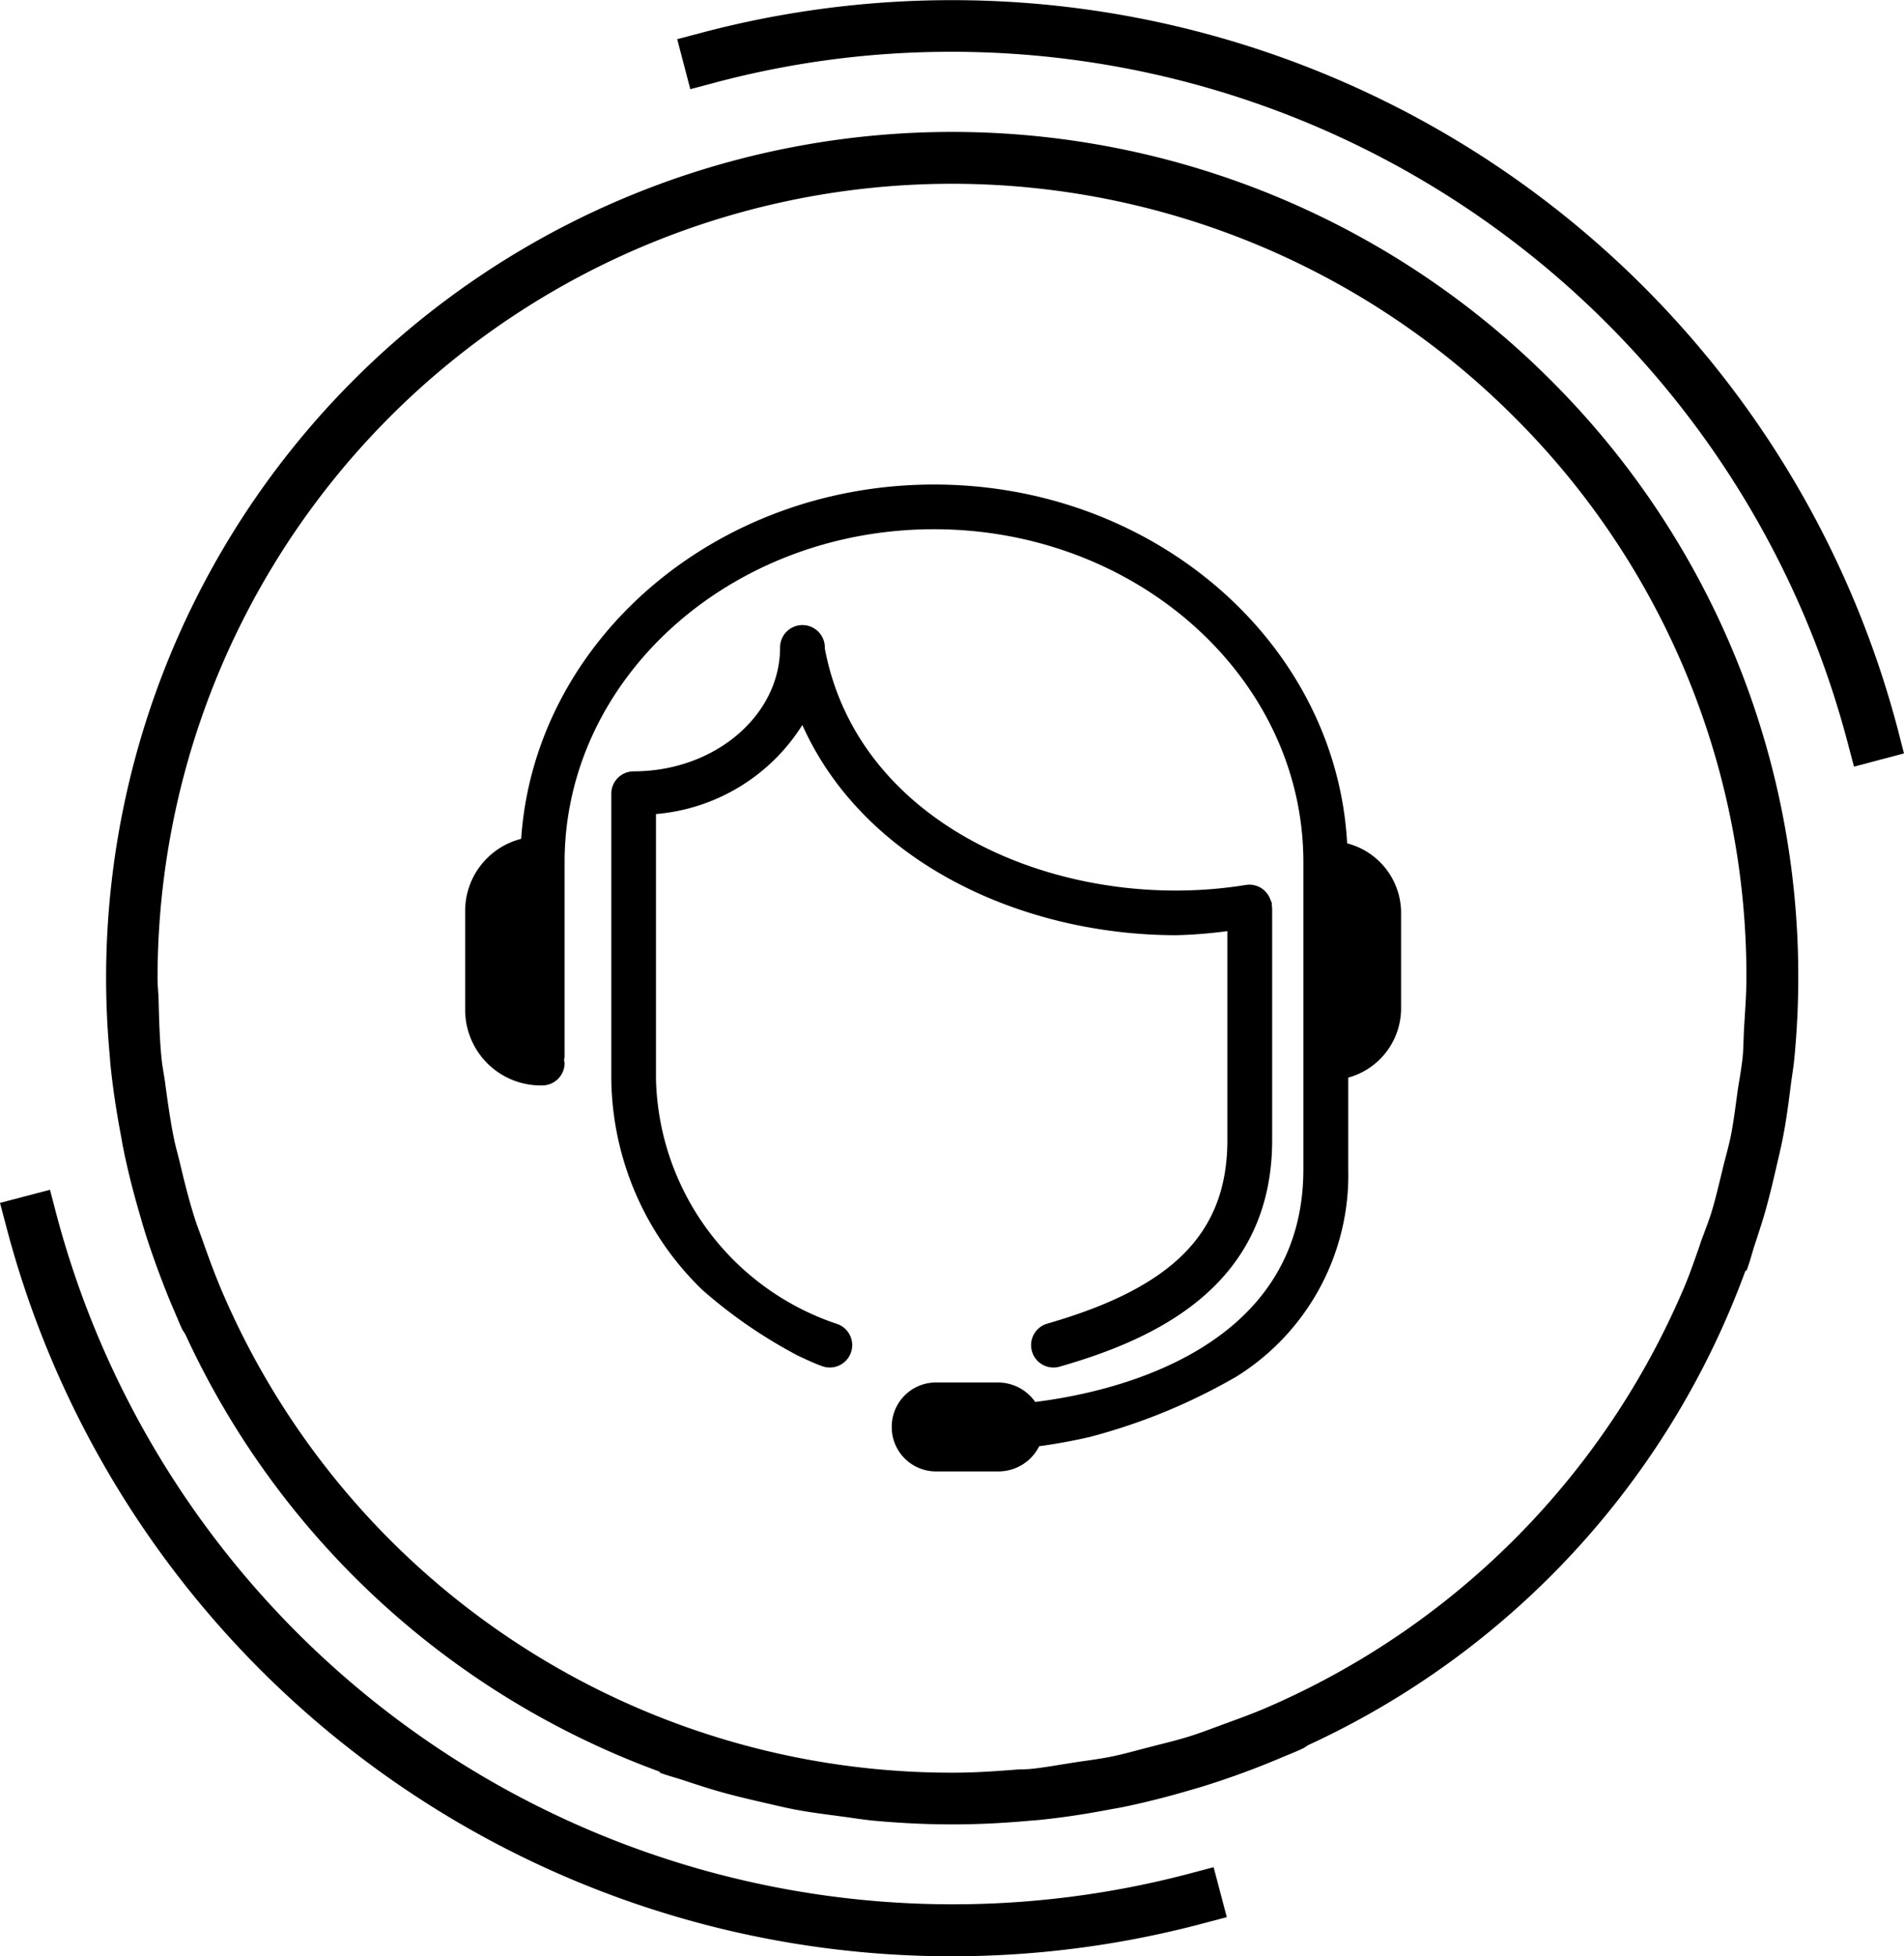 <svg xmlns="http://www.w3.org/2000/svg" xmlns:xlink="http://www.w3.org/1999/xlink" width="84" height="86.297" viewBox="0 0 84 86.297">
  <defs>
    <clipPath id="clip-path">
      <rect id="Rectangle_44" data-name="Rectangle 44" width="84" height="86.297" fill="#000000"/>
    </clipPath>
  </defs>
  <g id="icon_tap-a-tech" transform="translate(0 0)">
    <g id="Group_828" data-name="Group 828" transform="translate(0 0)" clip-path="url(#clip-path)">
      <path id="Path_83" data-name="Path 83" d="M71.06,32.133A43.148,43.148,0,0,0,18.322,1.438l-1.1.291L17.8,3.935l1.1-.293a40.36,40.36,0,0,1,10.4-1.357A40.872,40.872,0,0,1,68.848,32.718l.291,1.1,2.205-.583Z" transform="translate(12.655 0)" fill="#000000"/>
      <path id="Path_84" data-name="Path 84" d="M52.438,60.428A40.911,40.911,0,0,1,2.493,31.352l-.288-1.1L0,30.831l.291,1.1a43.12,43.12,0,0,0,52.727,30.7l1.105-.291-.581-2.205Z" transform="translate(0 22.232)" fill="#000000"/>
      <path id="Path_85" data-name="Path 85" d="M66.417,14.289a37.323,37.323,0,0,0-26.3-10.934h-.2A37.327,37.327,0,0,0,2.7,40.683c0,1.088.05,2.209.161,3.43l.014.184c.005.066.009.13.016.2.1.982.25,2,.46,3.113l.043.239c.023.132.047.265.075.4.189.926.425,1.863.717,2.861.076.267.153.533.236.8.276.876.6,1.768.949,2.649.118.3.243.592.37.887.033.078.064.154.1.232.038.094.076.186.116.278l.106.234.13.2A37.024,37.024,0,0,0,27.021,75.651l.094.036.017.045.088.035c.186.066.375.123.564.179.147.045.293.088.439.137.468.154,1.011.335,1.556.489.611.172,1.218.316,1.789.448l.255.059c.441.1.881.208,1.329.291.585.109,1.187.187,1.77.264l.215.029c.163.021.324.043.486.068.314.045.628.088.947.12,1.188.109,2.349.163,3.449.163h.047c1.086,0,2.2-.054,3.4-.163l.156-.012c.066-.005.132-.009.2-.016,1-.1,2.032-.252,3.158-.467l.191-.035c.13-.023.26-.045.39-.071.93-.191,1.888-.432,2.923-.734l.16-.047c.187-.054.373-.108.56-.167.921-.29,1.839-.618,2.727-.977q.4-.161.795-.331l.222-.09c.115-.047.227-.092.34-.144l.239-.108.2-.132A37.04,37.04,0,0,0,74.988,53.688l.035-.092.052-.019.033-.088c.075-.206.139-.418.2-.63.045-.154.09-.309.142-.462.154-.47.309-.94.446-1.414.187-.664.345-1.332.488-1.952l.087-.373c.082-.352.163-.7.229-1.062.134-.708.226-1.405.323-2.179.019-.153.042-.305.064-.456.038-.264.076-.529.1-.795.113-1.206.168-2.375.167-3.475a37.1,37.1,0,0,0-10.935-26.4M74.995,42.36l-.029.477c-.01.175-.017.35-.023.526-.009.271-.017.543-.043.81-.033.319-.085.637-.135.954-.03.175-.059.352-.085.527l-.068.5c-.066.489-.134,1-.234,1.492-.057.281-.13.557-.2.833q-.068.25-.13.5l-.094.389c-.132.548-.267,1.117-.437,1.671-.087.274-.187.545-.288.815-.057.153-.115.305-.17.458l-.1.3c-.2.564-.4,1.149-.64,1.714A35.12,35.12,0,0,1,53.868,72.877c-.564.243-1.147.456-1.711.661l-.574.212c-.357.132-.713.265-1.077.378-.455.144-.923.26-1.378.375l-.418.108c-.173.043-.347.09-.517.135-.38.1-.76.2-1.147.279-.361.073-.725.125-1.09.179-.172.023-.344.049-.515.075s-.364.059-.547.087c-.451.075-.918.153-1.386.2-.134.014-.269.017-.4.021-.1,0-.21.007-.314.016-.855.066-1.768.13-2.7.13H39.94A35,35,0,0,1,7.886,54.668c-.366-.84-.675-1.693-.93-2.419-.043-.125-.09-.248-.135-.373-.073-.194-.144-.389-.208-.588-.264-.831-.472-1.673-.659-2.464-.033-.135-.068-.267-.1-.4-.054-.2-.108-.408-.151-.616-.179-.866-.3-1.778-.4-2.51-.019-.149-.043-.295-.068-.441-.033-.2-.066-.4-.087-.605-.087-.859-.109-1.733-.132-2.58,0-.172-.012-.305-.023-.439-.012-.18-.023-.361-.023-.541A35.05,35.05,0,0,1,39.927,5.642h.187A35.039,35.039,0,0,1,64.8,15.909,34.783,34.783,0,0,1,75.066,40.681c0,.564-.035,1.133-.071,1.679" transform="translate(1.981 2.465)" fill="#000000"/>
      <path id="Path_86" data-name="Path 86" d="M50.739,28.148c-.479-8.8-8.458-15.828-18.226-15.828-9.693,0-17.626,6.923-18.214,15.63a3.28,3.28,0,0,0-2.471,3.123v4.492a3.338,3.338,0,0,0,3.4,3.263.988.988,0,0,0,.987-.987,1.155,1.155,0,0,0-.028-.139.729.729,0,0,0,.028-.139V28.977c0-8.1,7.308-14.685,16.295-14.685S48.808,20.88,48.808,28.977V42.522c0,8.029-8.526,9.862-11.832,10.268a2,2,0,0,0-1.633-.859H32.649a1.951,1.951,0,0,0-2,1.886v.151a1.951,1.951,0,0,0,2,1.886h2.694a2.009,2.009,0,0,0,1.811-1.112c.6-.08,1.35-.208,2.2-.4a26.051,26.051,0,0,0,6.522-2.684,10.477,10.477,0,0,0,4.912-9.133V38.483a3.174,3.174,0,0,0,2.33-2.995V31.15a3.17,3.17,0,0,0-2.377-3" transform="translate(8.694 9.054)" fill="#000000"/>
      <path id="Path_87" data-name="Path 87" d="M23.973,20.307c2.738,6.095,9.737,9.268,16.51,9.268a20.952,20.952,0,0,0,2.24-.18v9.213c0,4.077-2.375,6.5-7.943,8.1a.988.988,0,0,0,.274,1.938.93.93,0,0,0,.271-.04c4.025-1.155,9.374-3.451,9.374-10V28.376a.54.54,0,0,0-.019-.092c0-.04.01-.075.005-.115a1.176,1.176,0,0,0-.057-.147c-.007-.017-.012-.035-.019-.049a.984.984,0,0,0-1.057-.618C35.784,28.631,26.481,25,24.963,16.924l0-.043a.987.987,0,1,0-1.974,0c0,3.014-2.9,5.465-6.459,5.465a.988.988,0,0,0-.987.989V35.913a13.137,13.137,0,0,0,4.016,9.308,21.625,21.625,0,0,0,4.216,2.9c.354.165.7.333,1.077.467a.973.973,0,0,0,.331.057.988.988,0,0,0,.331-1.919,11.68,11.68,0,0,1-8-10.816V24.23a8.464,8.464,0,0,0,6.454-3.923" transform="translate(11.426 11.68)" fill="#000000"/>
    </g>
  </g>
</svg>
